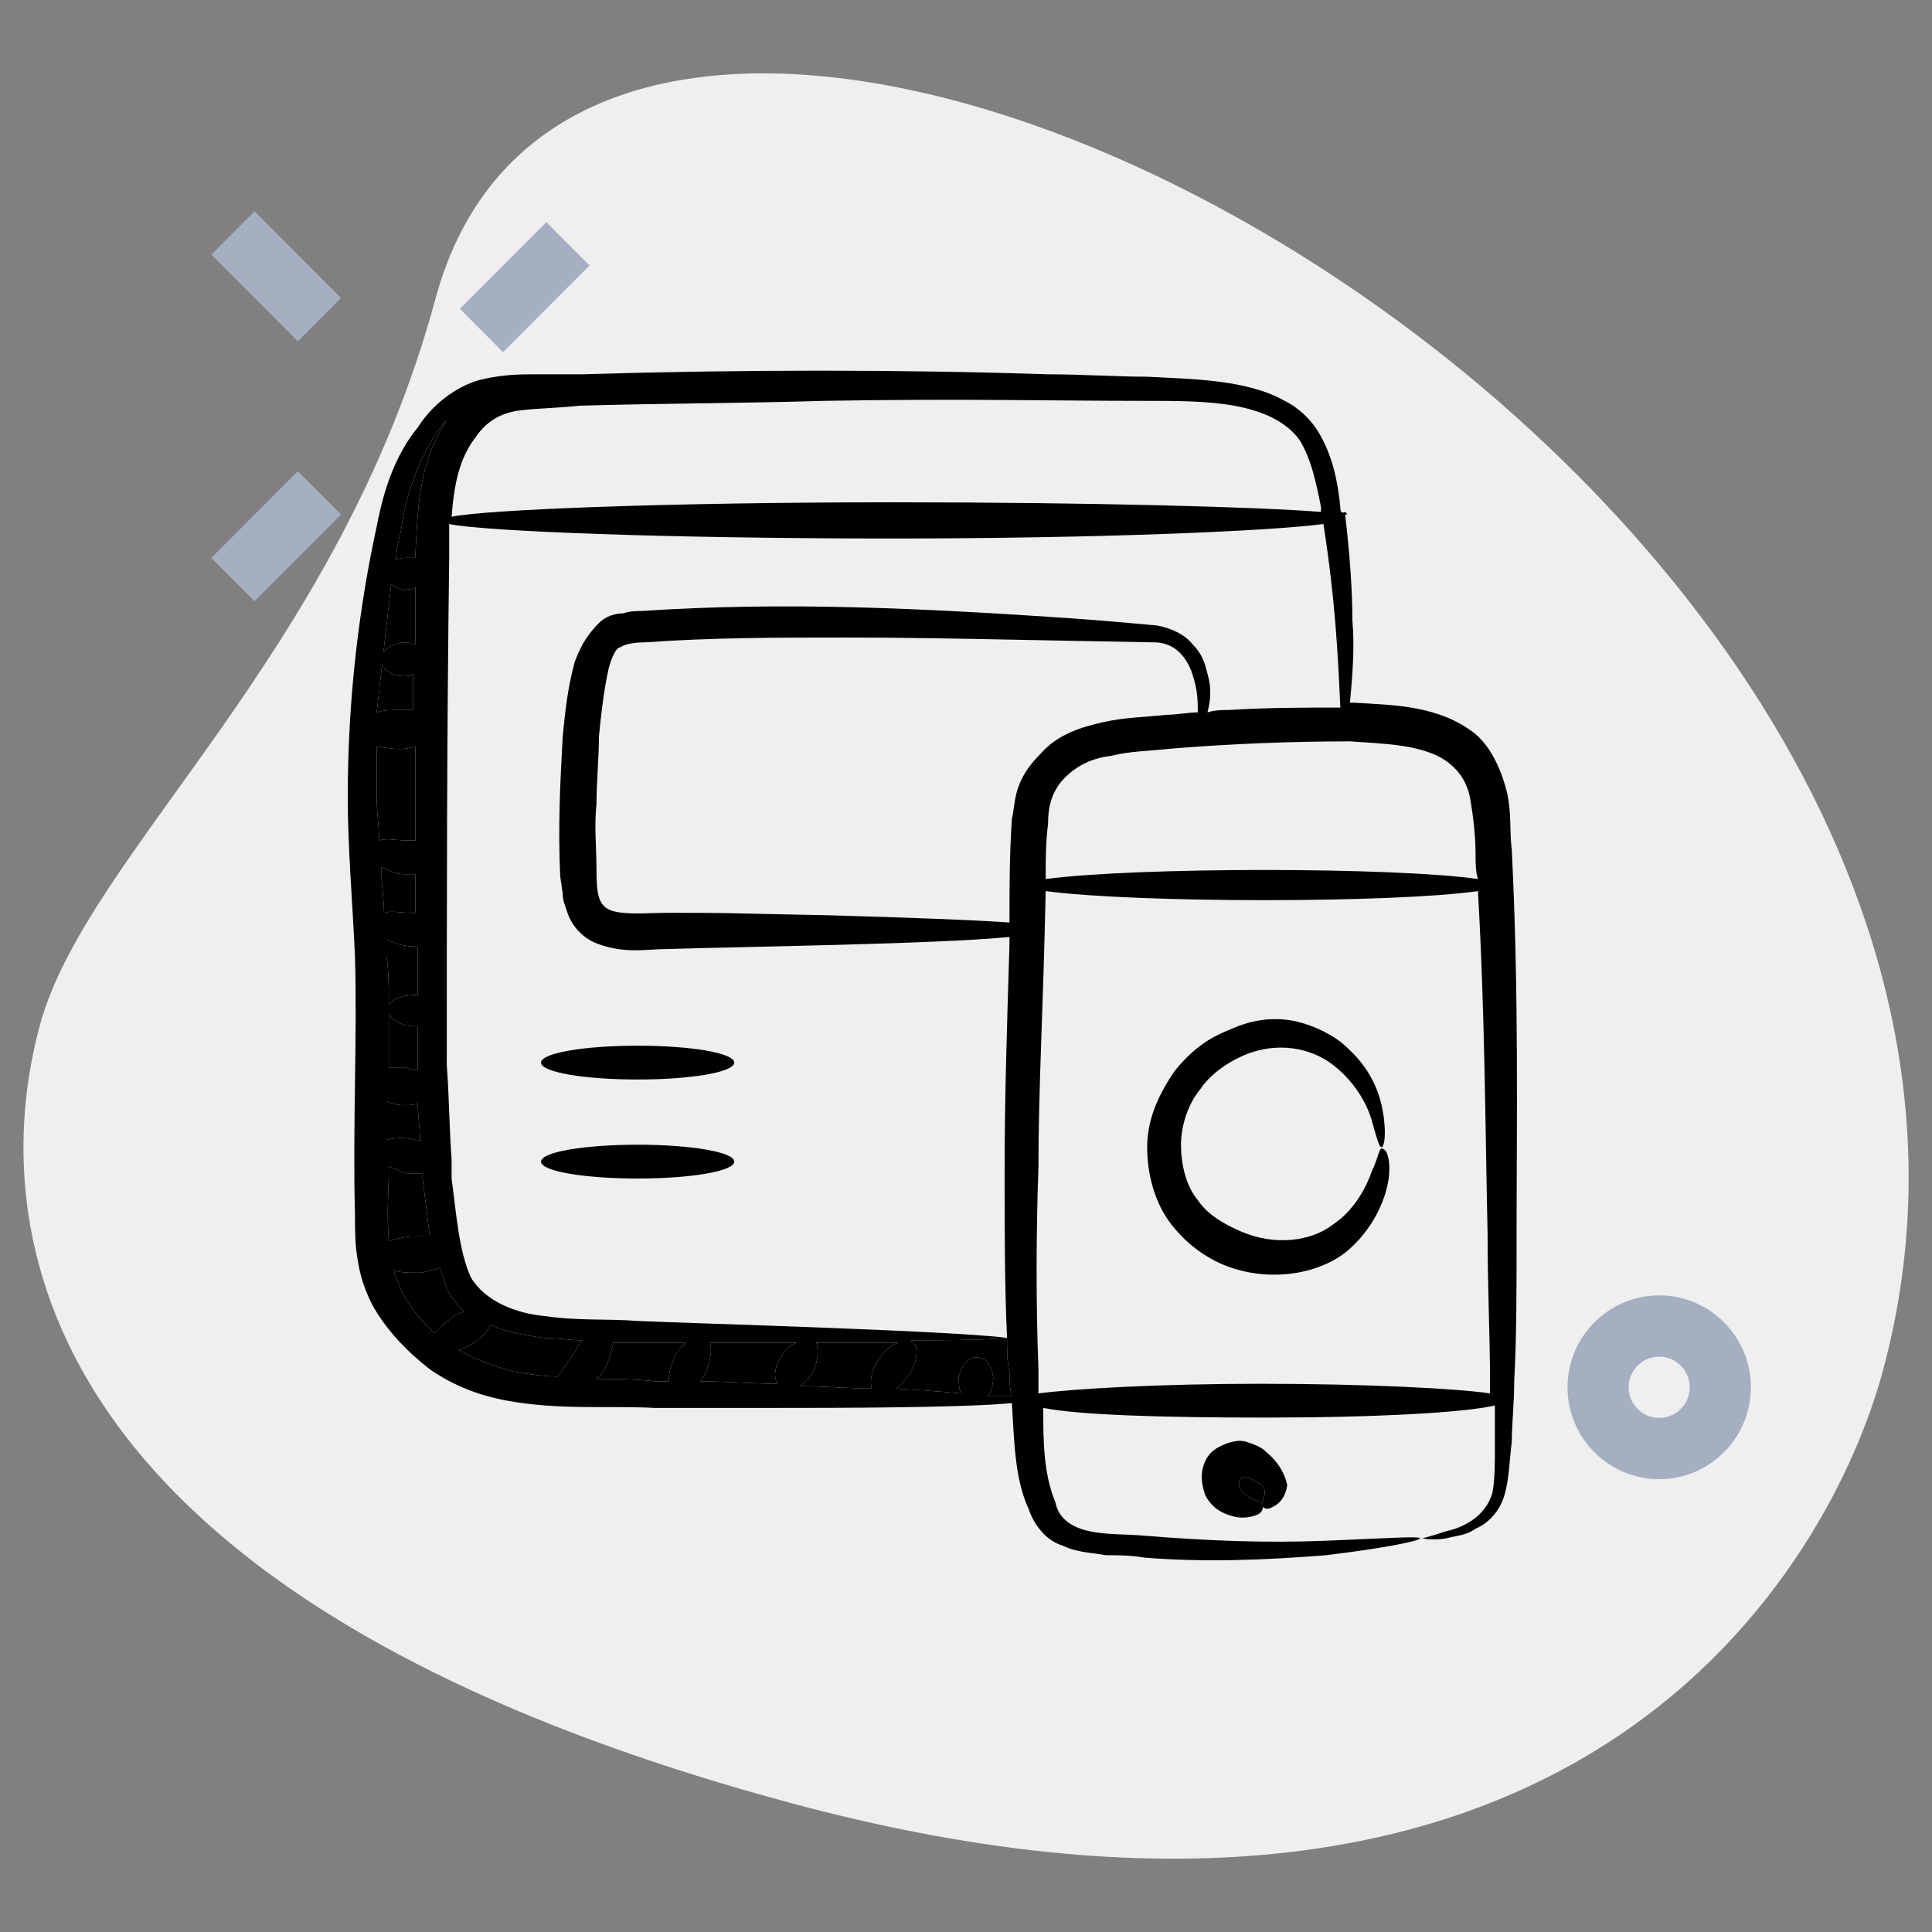 <svg width="64" height="64" viewBox="0 0 64 64" fill="none" xmlns="http://www.w3.org/2000/svg">
<rect x="0" y="0" width="64" height="64" fill="#808080" stroke="none"/>
<path d="M14.427 9.893C11.219 21.763 2.865 28.252 1.318 33.972C-0.229 39.693 -0.188 52.595 26.127 59.709C52.442 66.824 60.673 51.708 62.372 45.414C70.338 15.953 20.111 -11.132 14.427 9.893Z" fill="#EFEFEF"/>
<path d="M15.233 10.231L18.098 7.359L19.529 8.794L16.664 11.666L15.233 10.231ZM7 18.481L9.865 15.61L11.297 17.044L8.432 19.916L7 18.481ZM7 8.435L8.432 7L11.297 9.872L9.865 11.307L7 8.435ZM54.963 49C53.288 49 51.926 47.634 51.926 45.956C51.926 44.277 53.288 42.911 54.963 42.911C56.637 42.911 58 44.277 58 45.956C58 47.634 56.637 49 54.963 49ZM54.963 44.941C54.406 44.941 53.95 45.398 53.95 45.956C53.95 46.514 54.406 46.97 54.963 46.97C55.52 46.97 55.975 46.514 55.975 45.956C55.975 45.398 55.522 44.941 54.963 44.941Z" fill="#A4AFC1"/>
<g clip-path="url(#clip0_12382_31302)">
<path d="M18 12.399C17.919 12.399 17.759 12.399 17.68 12.399C17.279 12.399 16.72 12.399 15.999 12.559C15.28 12.719 14.399 13.279 13.839 14.159C13.12 15.039 12.72 16.159 12.479 17.439C11.919 19.999 11.52 23.039 11.52 26.399C11.52 28.079 11.68 29.919 11.759 31.679C11.839 34.399 11.68 37.359 11.759 40.239C11.759 40.719 11.759 41.199 11.839 41.679C11.919 42.239 12.079 42.719 12.319 43.199C12.8 44.079 13.52 44.799 14.239 45.359C15.04 45.919 15.919 46.239 16.799 46.399C18.559 46.719 20.16 46.559 21.68 46.639C23.2 46.639 24.559 46.639 25.84 46.639C27.439 46.639 31.919 46.639 33.52 46.479C33.599 47.679 33.599 48.959 34.08 49.999C34.239 50.479 34.639 51.039 35.2 51.199C35.679 51.439 36.239 51.439 36.639 51.519C37.12 51.519 37.44 51.519 37.919 51.599C39.919 51.759 41.919 51.679 43.919 51.519C45.919 51.279 47.039 51.039 47.039 50.959C47.039 50.879 45.919 50.959 43.919 51.039C41.919 51.119 39.999 51.039 37.999 50.879C37.2 50.799 36.239 50.879 35.599 50.559C35.279 50.399 35.039 50.159 34.959 49.759C34.559 48.799 34.559 47.679 34.559 46.639C35.76 46.879 38.559 46.959 41.919 46.959C45.52 46.959 48.48 46.799 49.52 46.559C49.52 46.959 49.52 47.439 49.52 47.839C49.52 48.479 49.52 49.039 49.44 49.439C49.2 50.319 48.319 50.639 47.919 50.719C47.44 50.879 47.12 50.959 47.12 50.959C47.12 50.959 47.44 51.039 47.919 50.959C48.16 50.879 48.559 50.879 48.88 50.639C49.279 50.479 49.679 50.079 49.84 49.519C49.999 48.959 49.999 48.399 50.08 47.759C50.08 47.199 50.16 46.479 50.16 45.759C50.239 44.319 50.239 42.719 50.239 40.879C50.239 37.279 50.319 32.959 50.08 28.159C49.999 27.519 50.08 26.959 49.919 26.239C49.76 25.599 49.44 24.799 48.88 24.319C47.679 23.359 46.16 23.359 44.88 23.279C44.8 23.279 44.8 23.279 44.719 23.279C44.8 22.399 44.88 21.439 44.8 20.559C44.8 19.599 44.719 18.399 44.559 17.039H44.639C44.639 17.039 44.639 17.039 44.559 16.959C44.4 17.039 44.4 16.879 44.4 16.799C44.319 15.999 44.16 15.119 43.679 14.319C43.44 13.919 43.039 13.519 42.559 13.279C41.279 12.559 39.44 12.559 37.999 12.479C36.959 12.479 35.84 12.399 34.719 12.399C29.84 12.239 24.559 12.239 19.279 12.399C18.799 12.399 18.399 12.399 18 12.399ZM14.319 14.559C14.479 14.319 14.639 14.079 14.8 13.919C13.839 15.359 13.839 16.959 13.759 18.399V18.479C13.68 18.479 13.6 18.479 13.52 18.479C13.36 18.479 13.2 18.479 13.12 18.559C13.12 18.239 13.2 17.919 13.28 17.599C13.44 16.399 13.839 15.359 14.319 14.559ZM12.96 19.359C13.12 19.439 13.28 19.599 13.52 19.519C13.6 19.519 13.68 19.519 13.759 19.439C13.759 20.079 13.759 20.719 13.759 21.359C13.68 21.359 13.6 21.279 13.44 21.279C13.157 21.279 12.875 21.404 12.703 21.598C12.68 21.624 12.659 21.651 12.639 21.679C12.584 21.79 12.596 21.911 12.655 22.021C12.767 22.229 13.046 22.399 13.36 22.399C13.44 22.399 13.6 22.399 13.68 22.319C13.68 22.719 13.68 23.119 13.68 23.519C13.52 23.519 13.36 23.519 13.2 23.519C12.96 23.519 12.72 23.519 12.479 23.599C12.538 23.072 12.597 22.545 12.655 22.021C12.671 21.88 12.687 21.738 12.703 21.598C12.788 20.837 12.874 20.087 12.96 19.359ZM13.839 35.439C13.68 35.439 13.6 35.439 13.44 35.359C13.28 35.359 13.04 35.359 12.88 35.359C12.88 34.799 12.88 34.159 12.88 33.599C13.04 33.839 13.36 33.999 13.759 33.999C13.759 33.999 13.759 33.999 13.839 33.999C13.839 35.439 13.839 35.199 13.839 35.439ZM12.639 28.959C12.639 28.879 12.639 28.799 12.639 28.719C12.8 28.799 13.12 28.959 13.36 28.959C13.52 28.959 13.68 28.959 13.759 28.959C13.759 29.359 13.759 29.839 13.759 30.239C13.68 30.239 13.68 30.239 13.6 30.239C13.28 30.239 12.96 30.159 12.72 30.239C12.72 29.759 12.639 29.359 12.639 28.959ZM12.8 31.679C12.8 31.519 12.8 31.279 12.8 31.119C13.12 31.279 13.44 31.359 13.839 31.359C13.839 31.919 13.839 32.479 13.839 32.959C13.44 32.959 13.04 33.039 12.88 33.279C12.88 32.719 12.88 32.159 12.8 31.679ZM13.759 24.719C13.759 25.759 13.759 26.799 13.759 27.839C13.68 27.839 13.52 27.839 13.44 27.839C13.12 27.839 12.8 27.759 12.559 27.839C12.559 27.359 12.479 26.879 12.479 26.479C12.479 25.919 12.479 25.279 12.479 24.719C12.88 24.799 13.36 24.879 13.759 24.719ZM12.88 41.119C12.8 39.999 12.88 39.599 12.88 38.639C13.12 38.719 13.36 38.879 13.6 38.879C13.759 38.879 13.919 38.879 13.999 38.879C13.999 38.959 13.999 38.959 13.999 39.039C14.079 39.679 14.159 40.319 14.239 40.959C14.079 40.959 13.919 40.959 13.68 40.959C13.44 40.959 13.12 41.039 12.88 41.119ZM13.759 37.759C13.44 37.679 13.12 37.679 12.8 37.759C12.8 37.359 12.8 37.919 12.8 36.479C13.12 36.639 13.52 36.639 13.839 36.559C13.839 36.959 13.919 37.439 13.919 37.839C13.919 37.759 13.839 37.759 13.759 37.759ZM13.28 42.719C13.2 42.479 13.12 42.319 13.04 42.079C13.28 42.159 13.52 42.159 13.839 42.159C14.079 42.159 14.319 42.079 14.559 41.999C14.639 42.159 14.72 42.399 14.8 42.719C14.96 42.959 15.12 43.199 15.36 43.439C15.28 43.519 15.12 43.519 15.04 43.599C14.8 43.759 14.559 43.999 14.399 44.159C13.919 43.759 13.52 43.199 13.28 42.719ZM15.2 44.719C15.68 44.559 15.999 44.319 16.239 43.919C16.239 43.919 16.239 43.919 16.32 43.919C16.88 44.159 17.439 44.239 18 44.319C18.48 44.319 18.88 44.399 19.279 44.399C19.2 44.479 19.119 44.639 19.04 44.799C18.799 45.119 18.64 45.359 18.48 45.599C18 45.599 17.52 45.519 17.04 45.439C16.399 45.279 15.759 45.039 15.2 44.719ZM19.759 45.679C19.84 45.599 19.84 45.599 19.919 45.519C20.16 45.199 20.239 44.799 20.32 44.479C21.04 44.479 20.399 44.479 22.72 44.479C22.559 44.639 22.399 44.799 22.32 45.039C22.16 45.359 22.16 45.599 22.16 45.759C22 45.759 21.84 45.759 21.68 45.759C21.04 45.679 20.399 45.679 19.759 45.679ZM28.88 45.999C28.16 45.999 27.36 45.919 26.48 45.919C26.64 45.839 26.799 45.679 26.88 45.519C27.119 45.119 27.119 44.719 27.04 44.479C28.079 44.479 28.959 44.479 29.759 44.479C29.2 44.639 28.72 45.519 28.88 45.999ZM25.919 44.879C25.68 45.199 25.599 45.599 25.759 45.839C24.959 45.839 24.079 45.759 23.2 45.759C23.279 45.679 23.279 45.599 23.36 45.519C23.52 45.119 23.599 44.719 23.52 44.479C24.559 44.479 25.52 44.479 26.399 44.479C26.16 44.559 26 44.719 25.919 44.879ZM32.719 46.239C32.8 46.159 32.88 45.999 32.88 45.839C32.959 45.519 32.8 45.279 32.719 45.119C32.559 44.959 32.4 44.959 32.239 44.959C31.919 45.119 31.84 45.359 31.759 45.599C31.759 45.759 31.759 45.999 31.84 46.159C31.759 46.159 31.119 46.079 29.68 45.999C29.84 45.919 29.919 45.759 30.079 45.599C30.399 45.119 30.48 44.559 30.16 44.399C30.88 44.399 32.639 44.399 33.359 44.319C33.359 44.719 33.359 45.119 33.44 45.439C33.44 45.679 33.44 45.999 33.52 46.239C33.279 46.239 33.039 46.239 32.719 46.239ZM33.76 25.999C33.599 26.399 33.599 26.799 33.52 27.119C33.44 28.319 33.44 29.439 33.44 30.559C32.319 30.479 30.239 30.399 27.439 30.319C23.279 30.239 24.48 30.239 22.079 30.239C21.439 30.239 20.72 30.319 20.239 30.159C19.84 29.999 19.759 29.679 19.759 28.799C19.759 28.079 19.68 27.359 19.759 26.639C19.759 25.919 19.84 25.119 19.84 24.399C19.919 23.599 20 22.879 20.16 22.159C20.239 21.839 20.399 21.439 20.559 21.439C20.64 21.359 20.959 21.279 21.36 21.279C23.599 21.119 25.759 21.119 28 21.119C30.88 21.119 33.599 21.199 38.239 21.279C38.959 21.279 39.359 21.839 39.52 22.399C39.679 22.879 39.679 23.279 39.679 23.599C39.359 23.599 38.959 23.679 38.639 23.679C37.919 23.759 37.279 23.759 36.559 23.919C35.84 24.079 35.039 24.319 34.48 24.959C34.16 25.279 33.919 25.599 33.76 25.999ZM41.76 45.839C38.48 45.839 35.599 45.999 34.4 46.159C34.4 45.919 34.4 45.679 34.4 45.359C34.319 43.279 34.319 40.959 34.4 38.639C34.4 35.999 34.559 33.439 34.639 29.519C37.679 29.919 46.16 29.919 48.959 29.519C49.2 33.759 49.2 37.599 49.279 40.879C49.279 42.719 49.359 44.319 49.359 45.759C49.359 45.919 49.359 45.999 49.359 46.159C48.319 45.999 45.279 45.839 41.76 45.839ZM47.999 25.279C48.4 25.599 48.639 25.999 48.719 26.559C48.8 27.039 48.88 27.679 48.88 28.319C48.88 28.559 48.88 28.879 48.959 29.119C46.16 28.719 37.679 28.719 34.639 29.119C34.639 28.479 34.639 27.919 34.719 27.279C34.719 26.639 34.88 26.159 35.279 25.759C35.679 25.359 36.16 25.119 36.8 25.039C37.44 24.879 38.08 24.879 38.8 24.799C40.8 24.639 42.719 24.559 44.719 24.559C45.76 24.639 47.2 24.639 47.999 25.279ZM44.4 23.439C43.2 23.439 41.999 23.439 40.719 23.519C40.48 23.519 40.239 23.519 39.999 23.599C40.08 23.279 40.16 22.879 39.999 22.319C39.919 21.999 39.84 21.679 39.52 21.359C39.279 21.039 38.8 20.799 38.319 20.719C37.44 20.639 36.559 20.559 35.44 20.479C30.72 20.159 26 19.919 21.279 20.239C21.119 20.239 20.88 20.239 20.64 20.319C20.399 20.319 20.079 20.399 19.84 20.639C19.36 21.119 19.2 21.519 19.04 21.919C18.799 22.799 18.72 23.599 18.64 24.399C18.559 25.919 18.48 27.359 18.559 29.039L18.64 29.599C18.64 29.839 18.72 29.999 18.799 30.239C18.959 30.719 19.36 31.119 19.84 31.279C20.72 31.599 21.439 31.439 22.079 31.439C24.559 31.359 30.959 31.279 33.44 31.039C33.44 31.119 33.44 31.199 33.44 31.279C33.359 33.919 33.279 36.399 33.279 38.799C33.279 40.719 33.279 42.559 33.359 44.319C31.52 44.079 22.959 43.839 21.119 43.759C20.16 43.679 19.119 43.759 18.079 43.599C17.119 43.519 16.079 43.119 15.6 42.319C15.2 41.439 15.12 40.239 14.96 39.039C14.96 38.879 14.96 38.799 14.96 38.639V38.559C14.96 38.479 14.96 38.479 14.96 38.399C14.88 37.359 14.88 36.319 14.8 35.279C14.8 30.159 14.8 24.479 14.88 18.479C14.88 18.079 14.88 17.759 14.88 17.359C15.999 17.599 22.079 17.839 29.52 17.839C36.319 17.839 41.999 17.599 43.84 17.359C44.239 19.919 44.319 21.679 44.4 23.439ZM27.279 13.279C31.919 13.199 34.719 13.279 37.919 13.279C38.959 13.279 39.999 13.279 40.88 13.439C41.76 13.599 42.559 13.919 43.039 14.559C43.44 15.199 43.599 15.999 43.76 16.799C43.76 16.879 43.76 16.959 43.76 16.959C41.84 16.799 36.239 16.639 29.599 16.639C22.16 16.639 16.079 16.879 14.96 17.119C15.04 16.079 15.2 15.199 15.759 14.479C16.079 13.999 16.559 13.679 17.2 13.599C17.84 13.519 18.48 13.519 19.2 13.439C22 13.359 24.72 13.359 27.279 13.279Z" fill="black"/>
<path d="M14.319 14.559C14.479 14.319 14.639 14.079 14.8 13.919C13.839 15.359 13.839 16.959 13.759 18.399V18.479H13.52C13.36 18.479 13.2 18.479 13.12 18.559C13.12 18.239 13.2 17.919 13.28 17.599C13.44 16.399 13.839 15.359 14.319 14.559Z" fill="black"/>
<path d="M13.52 19.519C13.28 19.599 13.12 19.439 12.96 19.359C12.874 20.087 12.788 20.837 12.703 21.598C12.875 21.404 13.157 21.279 13.44 21.279C13.6 21.279 13.68 21.359 13.759 21.359V19.439C13.68 19.519 13.6 19.519 13.52 19.519Z" fill="black"/>
<path d="M13.36 22.399C13.046 22.399 12.767 22.229 12.655 22.021C12.597 22.545 12.538 23.072 12.479 23.599C12.72 23.519 12.96 23.519 13.2 23.519H13.68V22.319C13.6 22.399 13.44 22.399 13.36 22.399Z" fill="black"/>
<path d="M13.759 24.719V27.839H13.44C13.12 27.839 12.8 27.759 12.559 27.839C12.559 27.359 12.479 26.879 12.479 26.479V24.719C12.88 24.799 13.36 24.879 13.759 24.719Z" fill="black"/>
<path d="M12.639 28.959V28.719C12.8 28.799 13.12 28.959 13.36 28.959H13.759V30.239H13.6C13.28 30.239 12.96 30.159 12.72 30.239C12.72 29.759 12.639 29.359 12.639 28.959Z" fill="black"/>
<path d="M12.8 31.679V31.119C13.12 31.279 13.44 31.359 13.839 31.359V32.959C13.44 32.959 13.04 33.039 12.88 33.279C12.88 32.719 12.88 32.159 12.8 31.679Z" fill="black"/>
<path d="M13.839 35.439C13.68 35.439 13.6 35.439 13.44 35.359H12.88V33.599C13.04 33.839 13.36 33.999 13.759 33.999H13.839V35.439Z" fill="black"/>
<path d="M13.759 37.759C13.44 37.679 13.12 37.679 12.8 37.759V36.479C13.12 36.639 13.52 36.639 13.839 36.559C13.839 36.959 13.919 37.439 13.919 37.839C13.919 37.759 13.839 37.759 13.759 37.759Z" fill="black"/>
<path d="M12.88 41.119C12.8 39.999 12.88 39.599 12.88 38.639C13.12 38.719 13.36 38.879 13.6 38.879H13.999V39.039L14.239 40.959H13.68C13.44 40.959 13.12 41.039 12.88 41.119Z" fill="black"/>
<path d="M13.28 42.719C13.2 42.479 13.12 42.319 13.04 42.079C13.28 42.159 13.52 42.159 13.839 42.159C14.079 42.159 14.319 42.079 14.559 41.999C14.639 42.159 14.72 42.399 14.8 42.719C14.96 42.959 15.12 43.199 15.36 43.439C15.28 43.519 15.12 43.519 15.04 43.599C14.8 43.759 14.559 43.999 14.399 44.159C13.919 43.759 13.52 43.199 13.28 42.719Z" fill="black"/>
<path d="M15.2 44.719C15.68 44.559 15.999 44.319 16.239 43.919H16.32C16.88 44.159 17.439 44.239 18 44.319C18.48 44.319 18.88 44.399 19.279 44.399C19.2 44.479 19.119 44.639 19.04 44.799C18.799 45.119 18.64 45.359 18.48 45.599C18 45.599 17.52 45.519 17.04 45.439C16.399 45.279 15.759 45.039 15.2 44.719Z" fill="black"/>
<path d="M19.759 45.679L19.919 45.519C20.16 45.199 20.239 44.799 20.32 44.479H22.72C22.559 44.639 22.399 44.799 22.32 45.039C22.16 45.359 22.16 45.599 22.16 45.759H21.68C21.04 45.679 20.399 45.679 19.759 45.679Z" fill="black"/>
<path d="M25.919 44.879C25.68 45.199 25.599 45.599 25.759 45.839C24.959 45.839 24.079 45.759 23.2 45.759C23.279 45.679 23.279 45.599 23.36 45.519C23.52 45.119 23.599 44.719 23.52 44.479H26.399C26.16 44.559 26 44.719 25.919 44.879Z" fill="black"/>
<path d="M28.88 45.999C28.16 45.999 27.36 45.919 26.48 45.919C26.64 45.839 26.799 45.679 26.88 45.519C27.119 45.119 27.119 44.719 27.04 44.479H29.759C29.2 44.639 28.72 45.519 28.88 45.999Z" fill="black"/>
<path d="M32.88 45.839C32.88 45.999 32.8 46.159 32.719 46.239H33.52C33.44 45.999 33.44 45.679 33.44 45.439C33.359 45.119 33.359 44.719 33.359 44.319C32.639 44.399 30.88 44.399 30.16 44.399C30.48 44.559 30.399 45.119 30.079 45.599C29.919 45.759 29.84 45.919 29.68 45.999C31.119 46.079 31.759 46.159 31.84 46.159C31.759 45.999 31.759 45.759 31.759 45.599C31.84 45.359 31.919 45.119 32.239 44.959C32.4 44.959 32.559 44.959 32.719 45.119C32.8 45.279 32.959 45.519 32.88 45.839Z" fill="black"/>
<path d="M21.122 37.92C19.362 37.92 17.922 38.16 17.922 38.48C17.922 38.8 19.362 39.04 21.122 39.04C22.882 39.04 24.322 38.8 24.322 38.48C24.322 38.16 22.882 37.92 21.122 37.92ZM17.922 35.2C17.922 35.52 19.362 35.76 21.122 35.76C22.882 35.76 24.322 35.52 24.322 35.2C24.322 34.88 22.882 34.64 21.122 34.64C19.362 34.64 17.922 34.88 17.922 35.2ZM41.922 48.08C41.762 47.92 41.522 47.84 41.282 47.76C41.042 47.68 40.722 47.76 40.402 47.92C40.082 48.08 39.922 48.32 39.842 48.64C39.762 48.96 39.842 49.28 39.922 49.52C40.162 50 40.562 50.16 40.882 50.24C41.202 50.32 41.522 50.24 41.682 50.16C41.842 50.08 41.842 49.92 41.842 49.84C41.837 49.83 41.832 49.822 41.826 49.814C41.733 49.688 41.508 49.745 41.282 49.52C41.122 49.44 41.042 49.28 41.042 49.12C41.042 49.04 41.042 49.04 41.042 49.04L41.122 48.96C41.122 48.96 41.362 48.88 41.522 49.04C41.682 49.12 41.842 49.2 41.842 49.28C41.971 49.409 41.839 49.644 41.826 49.814C41.823 49.853 41.827 49.889 41.842 49.92C41.922 50 42.002 50 42.162 49.92C42.322 49.84 42.562 49.68 42.642 49.2C42.562 48.8 42.322 48.4 41.922 48.08ZM45.442 38.8C45.282 39.28 44.882 40.08 44.162 40.56C43.442 41.12 42.242 41.28 41.122 40.8C40.562 40.56 40.002 40.24 39.682 39.76C39.282 39.28 39.122 38.56 39.122 37.92C39.122 37.28 39.362 36.56 39.762 36.08C40.082 35.6 40.642 35.2 41.202 34.96C42.322 34.48 43.442 34.72 44.162 35.28C44.882 35.84 45.282 36.56 45.442 37.12C45.602 37.68 45.682 38 45.762 38C45.842 38 45.922 37.68 45.842 37.04C45.762 36.4 45.522 35.52 44.642 34.72C44.242 34.32 43.602 34 42.962 33.84C42.242 33.68 41.522 33.76 40.802 34.08C40.402 34.24 40.082 34.4 39.762 34.64C39.442 34.88 39.122 35.2 38.882 35.52C38.402 36.24 38.002 37.04 38.002 38C38.002 38.88 38.242 39.84 38.802 40.56C39.362 41.28 40.082 41.76 40.802 42C42.242 42.48 43.842 42.16 44.722 41.36C45.602 40.56 45.922 39.6 46.002 39.04C46.082 38.4 45.922 38.08 45.842 38.08C45.682 37.92 45.682 38.32 45.442 38.8Z" fill="black"/>
<path d="M41.282 49.52C41.508 49.745 41.733 49.688 41.826 49.814C41.839 49.644 41.971 49.409 41.842 49.28C41.842 49.2 41.682 49.12 41.522 49.04C41.362 48.88 41.122 48.96 41.122 48.96L41.042 49.04V49.12C41.042 49.28 41.122 49.44 41.282 49.52Z" fill="black"/>
</g>
<defs>
<clipPath id="clip0_12382_31302">
<rect width="39.375" height="40" fill="white" transform="translate(11.426 12)"/>
</clipPath>
</defs>
</svg>
